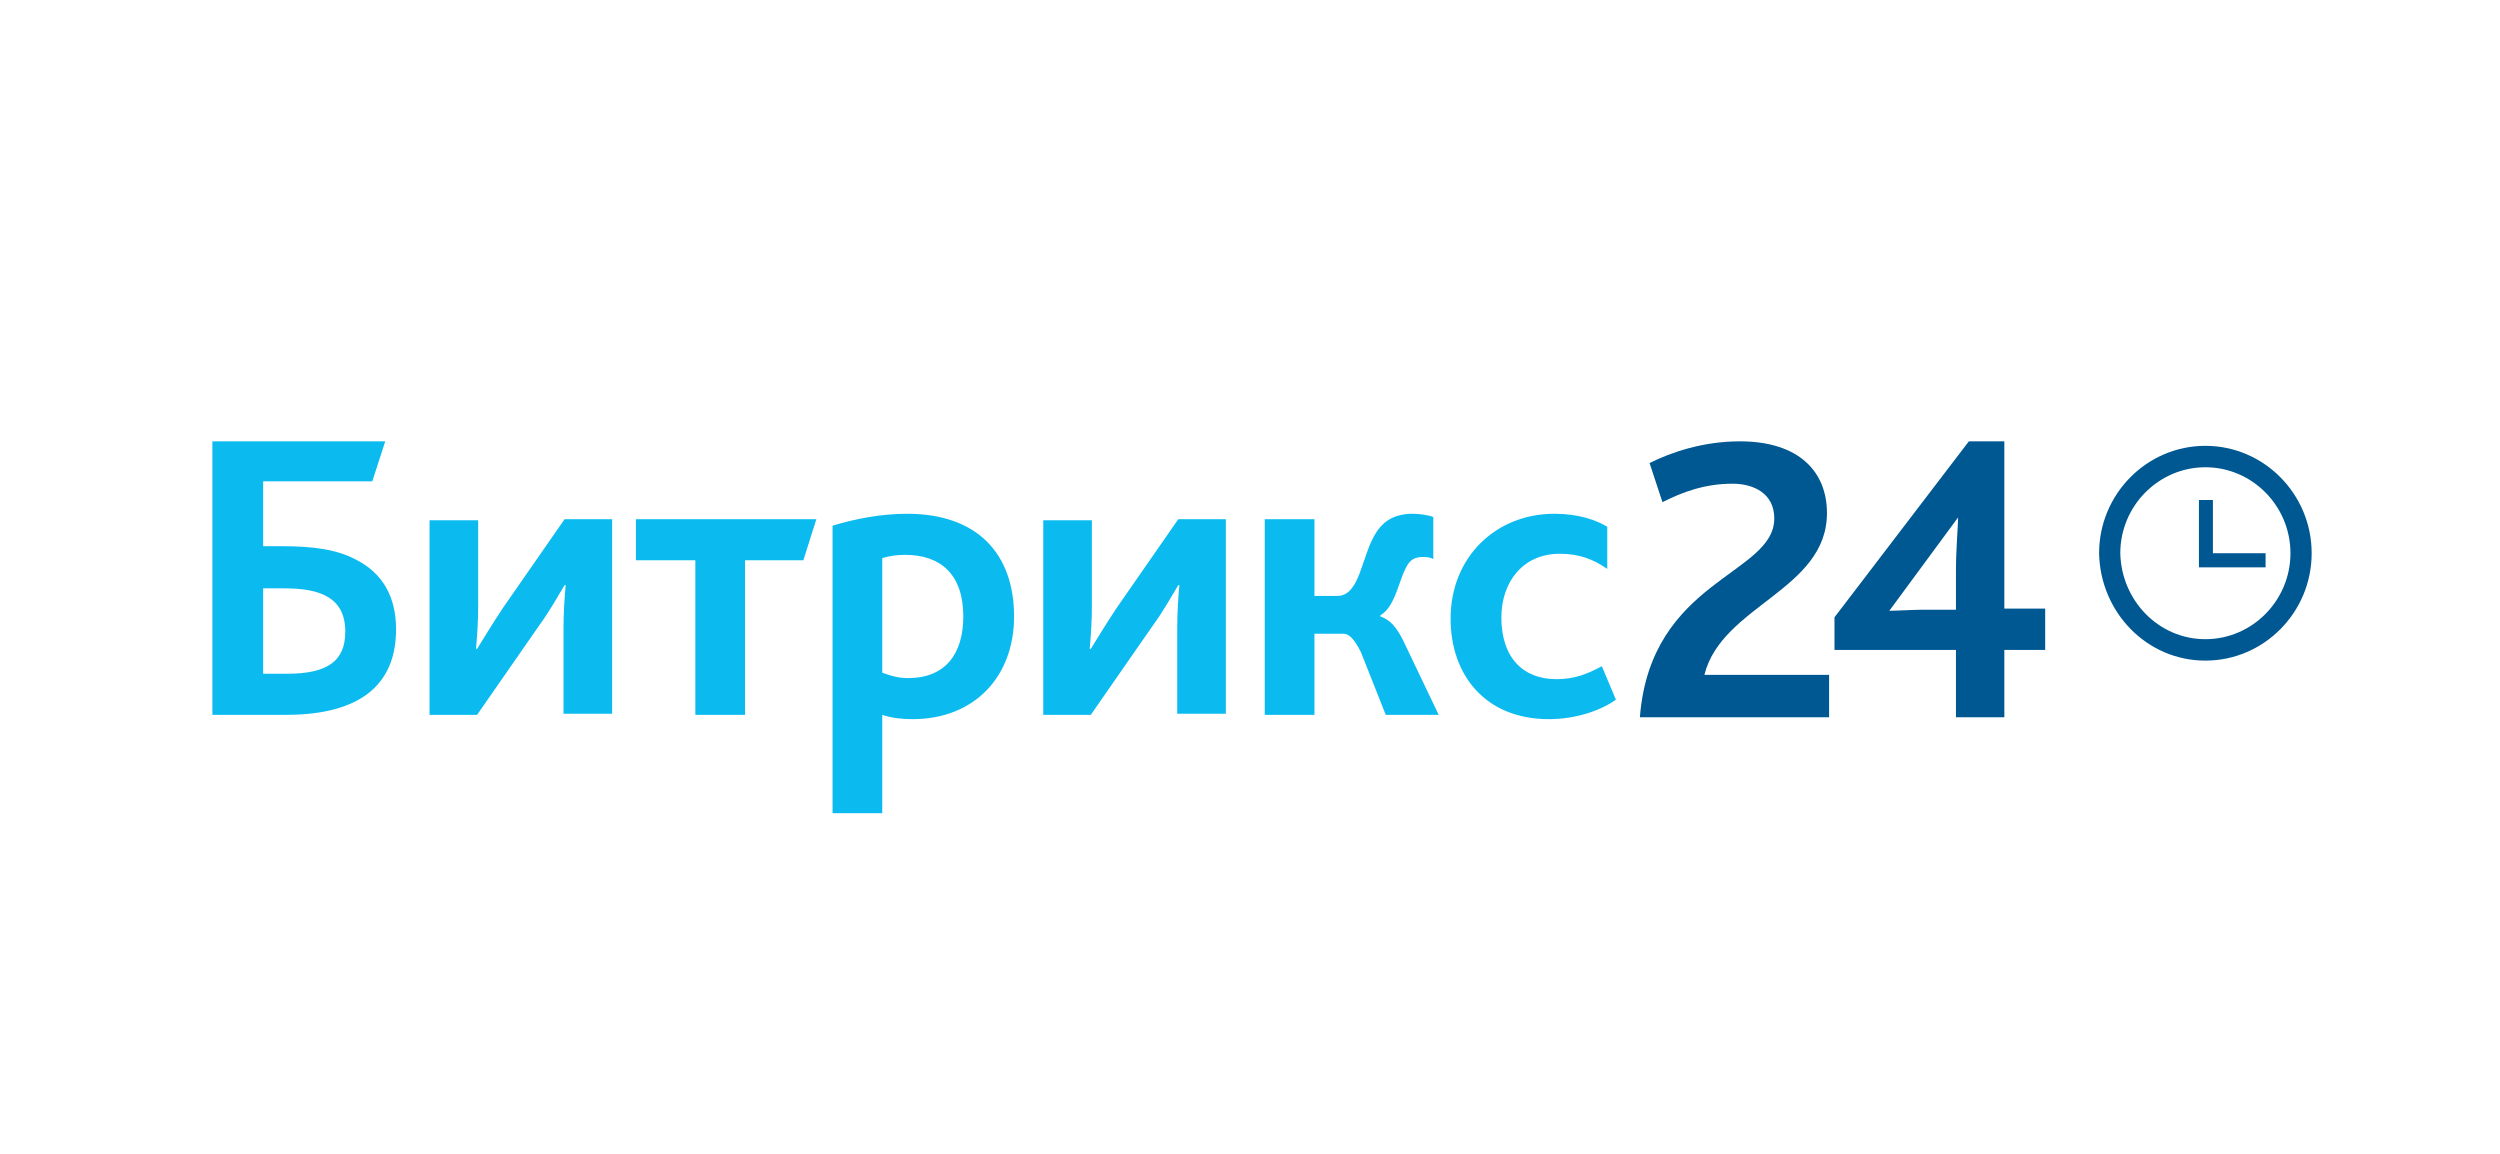 <svg width="208" height="96" viewBox="0 0 208 96" fill="none" xmlns="http://www.w3.org/2000/svg">
<path d="M21.895 56.057V48.951H23.603C25.131 48.951 26.389 49.131 27.288 49.671C28.187 50.211 28.727 51.11 28.727 52.549C28.727 54.977 27.288 56.057 23.872 56.057H21.895ZM17.759 59.475H23.782C30.525 59.475 32.952 56.507 32.952 52.369C32.952 49.581 31.783 47.692 29.715 46.613C28.097 45.714 26.03 45.444 23.513 45.444H21.895V40.047H30.974L32.053 36.719H17.67V59.475H17.759ZM35.739 59.475H39.694L44.818 52.099C45.807 50.75 46.526 49.401 46.975 48.682H47.065C46.975 49.671 46.885 50.93 46.885 52.189V59.385H50.931V43.195H46.975L41.851 50.57C40.952 51.919 40.143 53.269 39.694 53.988H39.604C39.694 52.999 39.784 51.74 39.784 50.48V43.285H35.739V59.475ZM57.853 59.475H61.988V46.613H66.842L67.921 43.195H52.908V46.613H57.853V59.475ZM69.359 67.659H73.404V59.475C74.213 59.744 75.022 59.834 75.921 59.834C81.045 59.834 84.371 56.327 84.371 51.29C84.371 46.073 81.315 42.745 75.472 42.745C73.225 42.745 71.067 43.195 69.269 43.735V67.659H69.359ZM73.404 55.967V46.433C74.034 46.253 74.573 46.163 75.292 46.163C78.259 46.163 80.146 47.782 80.146 51.29C80.146 54.438 78.618 56.417 75.562 56.417C74.753 56.417 74.124 56.237 73.404 55.967ZM86.799 59.475H90.754L95.878 52.099C96.867 50.75 97.586 49.401 98.035 48.682H98.125C98.035 49.671 97.946 50.93 97.946 52.189V59.385H101.991V43.195H98.035L92.912 50.57C92.013 51.919 91.204 53.269 90.754 53.988H90.664C90.754 52.999 90.844 51.74 90.844 50.48V43.285H86.799V59.475ZM105.227 59.475H109.362V52.729H111.789C112.239 52.729 112.688 53.179 113.228 54.258L115.295 59.475H119.7L116.734 53.269C116.194 52.189 115.655 51.56 114.846 51.29V51.2C116.194 50.391 116.374 48.052 117.183 46.883C117.453 46.523 117.812 46.343 118.352 46.343C118.621 46.343 118.981 46.343 119.251 46.523V43.015C118.801 42.835 117.992 42.745 117.543 42.745C116.104 42.745 115.205 43.285 114.576 44.184C113.228 46.163 113.228 49.581 111.25 49.581H109.362V43.195H105.227V59.475ZM128.869 59.834C131.117 59.834 133.184 59.115 134.443 58.215L133.274 55.427C132.106 56.057 131.027 56.507 129.499 56.507C126.712 56.507 124.914 54.708 124.914 51.38C124.914 48.412 126.712 46.073 129.768 46.073C131.386 46.073 132.555 46.523 133.724 47.333V43.825C132.825 43.285 131.386 42.745 129.319 42.745C124.465 42.745 120.689 46.343 120.689 51.47C120.689 56.147 123.566 59.834 128.869 59.834Z" fill="#0BBBEF"/>
<path d="M136.439 59.675H152.181V56.15H141.806C143.237 50.366 152.003 49.101 152.003 42.684C152.003 39.25 149.677 36.719 144.757 36.719C141.716 36.719 139.033 37.623 137.244 38.527L138.317 41.78C139.927 40.967 141.806 40.244 144.131 40.244C145.92 40.244 147.62 41.057 147.62 43.136C147.62 47.836 137.333 48.197 136.439 59.675ZM152.629 54.072H162.736V59.675H166.761V54.072H170.16V50.637H166.761V36.719H163.809L152.629 51.36V54.072ZM157.19 50.818L162.915 43.046C162.915 43.678 162.736 45.667 162.736 47.474V50.728H160.053C159.248 50.728 157.727 50.818 157.19 50.818Z" fill="#005893"/>
<path fill-rule="evenodd" clip-rule="evenodd" d="M174.645 46.028C174.645 41.107 178.618 37.093 183.488 37.093C188.358 37.093 192.33 41.107 192.33 46.028C192.33 50.949 188.358 54.963 183.488 54.963C178.602 54.963 174.744 50.936 174.645 46.046L174.645 46.037V46.028ZM176.409 46.019C176.494 49.982 179.611 53.18 183.488 53.18C187.383 53.18 190.566 49.964 190.566 46.028C190.566 42.092 187.383 38.876 183.488 38.876C179.595 38.876 176.414 42.087 176.409 46.019Z" fill="#005893"/>
<path d="M188.497 46.028H184.114V41.6H182.951V47.203H188.497V46.028Z" fill="#005893"/>
</svg>
